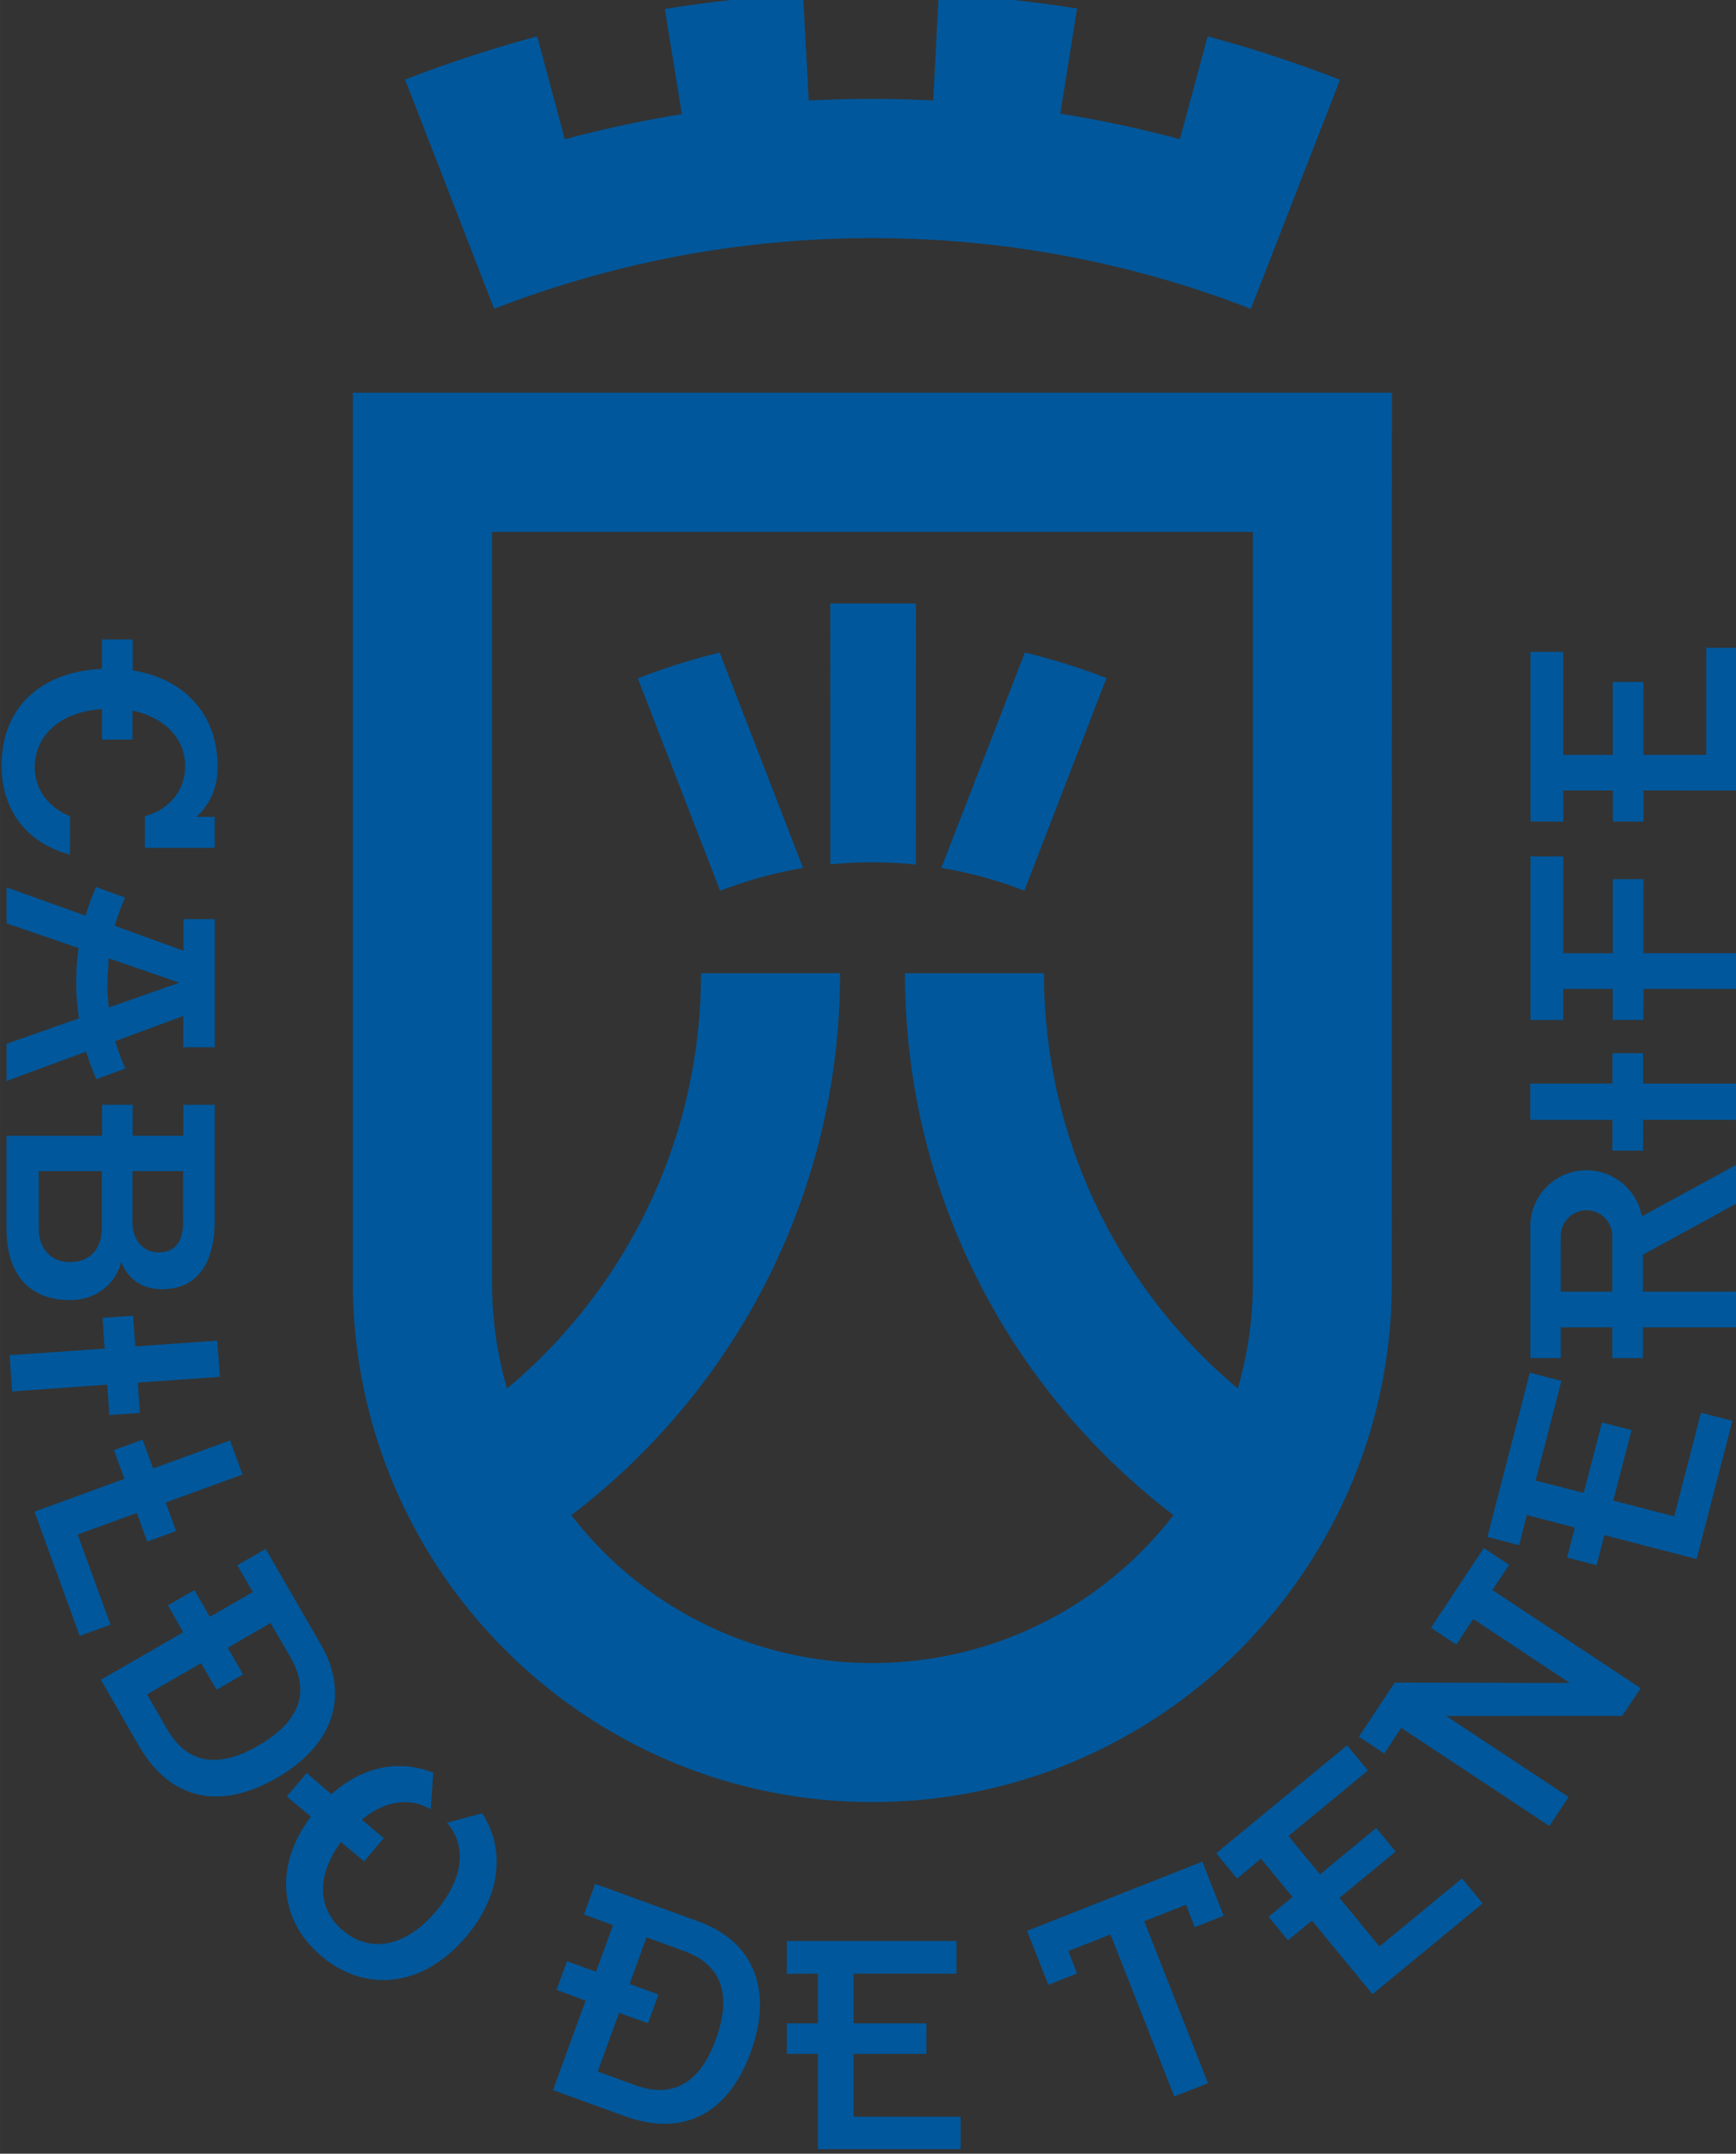 <svg xmlns="http://www.w3.org/2000/svg" width="94.675" height="117.42" viewBox="0 0 25.049 31.067"><rect x="0" y="0" width="25.049" height="31.067" fill="#333333" stroke="none"/><defs><clipPath id="a"><path d="M0 0h595.276v841.89H0z"/></clipPath><clipPath id="b"><path d="M0 841.89h595.276V0H0z"/></clipPath></defs><g clip-path="url(#a)" transform="matrix(.353 0 0 -.353 -35.5 134.676)" fill="#00589c" fill-opacity=".996"><path d="M134.906 341.75c0-9.035-4.313-17.065-10.986-22.147a15.52 15.52 0 0 1 12.307-6.042c5.007 0 9.463 2.367 12.307 6.043-6.665 5.084-10.977 13.117-10.977 22.147h5.684c0-6.814 3.08-12.91 7.922-16.971.4 1.375.615 2.828.615 4.33v30.673h-31.1V329.11c0-1.502.216-2.961.613-4.334 4.846 4.06 7.93 10.157 7.93 16.974zm-19.916-12.633v36.353h42.475l-.005-36.36c0-11.725-9.508-21.23-21.233-21.23-11.727 0-21.237 9.512-21.237 21.237m15.014 16c1.081.42 2.214.735 3.39.929l-3.41 8.806a26.491 26.491 0 0 1-3.347-1.054zm7.997 1.072a17.631 17.631 0 0 1-3.494.009l-.003 10.66h3.501zm7.793 7.62c-1.08.42-2.19.77-3.335 1.045l-3.417-8.803a17.045 17.045 0 0 0 3.396-.93zm-25.029 15.09a42.555 42.555 0 0 0 15.463 2.888 42.55 42.55 0 0 0 15.47-2.89l3.642 9.362a52.313 52.313 0 0 1-5.41 1.774l-1.134-4.203a48.13 48.13 0 0 1-4.888 1.043l.684 4.298a52.82 52.82 0 0 1-5.655.589l-.225-4.345a49.943 49.943 0 0 1-5.086-.005l-.235 4.346a52.776 52.776 0 0 1-5.65-.605l.697-4.297a48.216 48.216 0 0 1-4.785-1.026l-1.13 4.204a52.224 52.224 0 0 1-5.398-1.767zM104.731 355.388v-1.201c-2.592-.125-4.101-1.662-4.101-3.95 0-1.74.945-3.139 2.792-3.64l.004 1.568c-.922.384-1.437 1.121-1.437 1.995 0 1.278.992 2.26 2.742 2.383v-1.248h1.249v1.184c1.312-.269 2.156-1.147 2.156-2.268 0-.946-.597-1.753-1.647-2.046v-1.292h2.854v1.267h-.75c.497.443.812 1.068.857 1.776.006.1.009.204.009.309 0 2.092-1.357 3.571-3.47 3.896v1.267zm65.579-.34v-4.374h-2.57v2.978h-1.25v-2.978h-2.027v4.207h-1.336v-6.934h1.344l-.008 1.27h2.028v-1.27h1.25v1.27l3.894-.002v5.833zm-7.183-8.528v-6.685h1.336v1.274l2.026-.002v-1.268h1.251l.003 1.27 3.892-.002v1.46h-3.895v3.027h-1.25v-3.028h-2.025v3.954zm-58.636-1.247a9.654 9.654 0 0 1-.423-1.174l-3.232 1.158v-1.47l2.943-1.01a10.008 10.008 0 0 1-.1-1.415c0-.492.046-.984.116-1.456l-2.959-1.041v-1.518l3.252 1.198a9.5 9.5 0 0 1 .416-1.125l1.188.435a8.528 8.528 0 0 0-.413 1.118l2.778 1.03v-1.279h1.287v5.236h-1.281v-1.291l-2.803 1.017c.112.398.253.783.42 1.155zm.517-2.915l2.892-.996-2.886-1.013c-.04.336-.061.678-.061 1.024zm61.467-3.876v-1.242h-3.36v-1.484h3.36v-1.258h1.252l.002 1.261 3.895-.003v1.484l-3.897-.001v1.243zm-61.736-2.107v-1.268h-3.905v-3.813c0-1.892.964-2.903 2.603-2.903 1 0 1.832.602 2.085 1.566.265-.71.856-1.12 1.663-1.12 1.363 0 2.158.951 2.158 2.82v4.718h-1.283v-1.268h-2.073v1.268zm66.879-2.412l-3.938-2.147a2.307 2.307 0 0 1-2.262 1.882 2.299 2.299 0 0 1-2.3-2.297l.002-.588V326.022h1.242v1.257h2.107v-1.257h1.248v1.257h3.912v1.458h-3.912v1.507l3.9 2.132zm-69.47-.301h2.578v-2.33c0-.87-.505-1.387-1.301-1.387-.747 0-1.278.518-1.278 1.4zm3.832 0h2.074v-2.006c0-.892-.325-1.314-1.012-1.314-.603 0-1.062.483-1.062 1.243zm59.438-1.6c.582 0 1.052-.472 1.052-1.053l-.001-.27v-2.002h-2.107v2.026l.002.246c0 .582.472 1.053 1.054 1.053zm-59.41-4.308l-1.249-.086.085-1.259-3.885-.268.104-1.48 3.887.273.086-1.24 1.248.086-.085 1.24 3.352.235-.103 1.48-3.353-.235zm57.093-2.328l-1.737-6.712 1.3-.337.311 1.232 1.964-.51-.317-1.228 1.207-.314.318 1.23 3.771-.976 1.462 5.647-1.284.332-1.096-4.235-2.489.643.747 2.882-1.21.313-.745-2.881-1.965.507 1.055 4.072zm-56.705-2.737l-1.172-.43.427-1.172-3.675-1.34 1.847-5.077 1.259.458-1.342 3.685 2.418.878.425-1.166 1.182.43-.425 1.166 3.14 1.142-.509 1.393-3.148-1.144zm54.821-4.429l-2.157-3.259 1.035-.686.692 1.045 3.942-2.612-7.15.015-.774-1.166-.693-1.048 1.036-.687.694 1.05 6.057-4.01.786 1.186-5.004 3.31 7.196.002.752 1.134-6.059 4.01.683 1.032zm-49.791-.036l-1.157-.667.632-1.096-1.756-1.013-.633 1.094-1.08-.624.623-1.1-3.366-1.942 1.548-2.686c1.29-2.235 3.32-2.662 5.647-1.32 2.286 1.32 3.013 3.341 1.79 5.46zm.202-3.027l.809-1.4c.826-1.431.379-2.634-1.332-3.623-1.64-.946-2.9-.714-3.708.684l-.821 1.424 2.209 1.273.635-1.084 1.081.624-.626 1.089zm44.002-4.998l-5.35-4.41.855-1.038.975.815L153.4 304l-.98-.808.793-.963.98.808 2.477-3.008 4.502 3.71-.842 1.023-3.377-2.782-1.635 1.984 2.297 1.894-.794.962-2.297-1.894-1.289 1.566 3.245 2.676zm-38.93-.852c-.89-.048-1.783-.428-2.588-1.144l-1.015.864-.807-.962.983-.82c-1.509-2.009-1.305-4.243.442-5.708 1.816-1.524 4.171-1.262 5.921.823 1.413 1.683 1.592 3.557.637 5.022l-1.434-.388c.806-.934.69-2.257-.436-3.598-1.25-1.489-2.702-1.742-3.809-.813-1.048.88-1.119 2.23-.09 3.623l.947-.794.801.955-.896.754c.946.782 1.957.922 2.815.426l.107 1.487a3.62 3.62 0 0 1-1.579.273zm33.014-3.901l-7.165-2.83.869-2.205 1.176.465-.359.915 1.724.678 2.608-6.62 1.378.541-2.607 6.621 1.71.674.358-.917 1.178.464zm-24.82-.907l-.457-1.254 1.188-.433-.695-1.906-1.188.433-.426-1.174 1.186-.441-1.331-3.654 2.913-1.059c2.424-.883 4.255.094 5.173 2.62.903 2.48.16 4.494-2.139 5.33zm2.1-2.188l1.52-.553c1.551-.565 1.983-1.774 1.307-3.632-.647-1.777-1.762-2.41-3.28-1.858l-1.542.561.872 2.397 1.183-.424.428 1.175-1.18.43zm5.736-.147v-1.345l1.27.01v-2.03h-1.27v-1.248H134v-3.896h5.834v1.326h-4.376v2.57h2.977v1.248h-2.977v2.03h4.206v1.335z"/></g><g clip-path="url(#b)" transform="matrix(.353 0 0 -.353 -14.92 134.676)"><path d="M-479.285 804.9h4.578v-5.385h-4.578zm-28.355-5.385v5.386h7.819v-5.386zm16.715 0v5.386l4.961-.002v-5.384zm36.755 5.385h7.817v-5.384l-7.817-.001zm-13.856-5.384l.003 5.384h4.959v-5.385z" fill="#285564"/><path d="M-499.963 804.759v-5.102h-7.535v5.101zm9.18 0l4.677-.001v-5.101h-4.677zm15.934-5.102h-4.294v5.102h4.294zm11.644 5.102v-5.101h-4.679l.003 5.1zm9.176 0l7.534-.001v-5.1l-7.534-.001zm-37.038.283v-5.668h5.244v5.667zm-8.613 0h-8.101v-5.668h8.101zm45.368 0v-5.668h8.101v5.668zm-8.61 0h-5.242l-.004-5.668h5.246zm-11.644 0h-4.861v-5.67h4.861z" fill="#fff"/><path d="M-446.07 804.9h4.578v-5.385h-4.578z" fill="#dcbe37"/><path d="M-441.634 799.657h-4.294v5.101h4.294zm.284 5.384h-4.861v-5.668h4.861z" fill="#fff"/><path d="M-399.078 804.9h4.578v-5.385h-4.578z" fill="#dcbe37"/><path d="M-394.642 799.657h-4.294v5.101h4.294zm.283 5.384h-4.861v-5.668h4.861z" fill="#fff"/><path d="M-345.603 804.9h4.578v-5.385h-4.578z" fill="#dcbe37"/><path d="M-341.167 799.657h-4.294v5.101h4.294zm.283 5.384h-4.861v-5.668h4.861z" fill="#fff"/><path d="M-371.532 804.9h4.578v-5.385h-4.578z" fill="#dcbe37"/><path d="M-367.096 799.657h-4.294v5.101h4.294zm.284 5.384h-4.861v-5.668h4.861z" fill="#fff"/><path d="M-394.217 804.9h4.578v-5.385h-4.578z" fill="#e68741"/><path d="M-389.781 799.657h-4.294v5.101h4.294zm.283 5.384h-4.861v-5.668h4.861z" fill="#fff"/><path d="M-340.742 804.9h4.578v-5.385h-4.578z" fill="#e68741"/><path d="M-336.306 799.657h-4.294v5.101h4.294zm.283 5.384h-4.861v-5.668h4.861z" fill="#fff"/><path d="M-316.437 804.9h4.578v-5.385h-4.578z" fill="#e68741"/><path d="M-312.001 799.657h-4.294v5.101h4.294zm.284 5.384h-4.861v-5.668h4.861z" fill="#fff"/><path d="M-258.104 804.9h4.577v-5.385h-4.577z" fill="#9b1e32"/><path d="M-253.668 799.657h-4.294v5.101h4.294zm.284 5.384h-4.861v-5.668h4.861z" fill="#fff"/><path d="M-284.029 804.9h4.577v-5.385h-4.577z" fill="#e68741"/><path d="M-279.594 799.657h-4.294v5.101h4.294zm.284 5.384h-4.861v-5.668h4.861z" fill="#fff"/><path d="M-274.308 804.9h4.578v-5.385h-4.578z" fill="#e68741"/><path d="M-269.872 799.657h-4.294v5.101h4.294zm.284 5.384h-4.861v-5.668h4.861z" fill="#fff"/><path d="M-335.881 804.9h4.578v-5.385h-4.578z" fill="#8cbe50"/><path d="M-331.445 799.657h-4.294v5.101h4.294zm.283 5.384h-4.861v-5.668h4.861z" fill="#fff"/><path d="M-311.576 804.9h4.578v-5.385h-4.578z" fill="#8cbe50"/><path d="M-307.14 799.657h-4.294v5.101h4.294zm.284 5.384h-4.861v-5.668h4.861z" fill="#fff"/><path d="M-279.169 804.9h4.578v-5.385h-4.578z" fill="#8cbe50"/><path d="M-274.733 799.657h-4.294v5.101h4.294zm.284 5.384h-4.861v-5.668h4.861z" fill="#fff"/><path d="M-253.243 804.9h4.578v-5.385h-4.578z" fill="#8cbe50"/><path d="M-248.807 799.657h-4.294v5.101h4.294zm.284 5.384h-4.861v-5.668h4.861z" fill="#fff"/><path d="M-241.9 804.9h4.578v-5.385h-4.578z" fill="#e68741"/><path d="M-237.464 799.657h-4.294v5.101h4.294zm.283 5.384h-4.861v-5.668h4.861z" fill="#fff"/><path d="M-237.039 804.9h4.578v-5.385h-4.578z" fill="#9b1e32"/><path d="M-232.603 799.657h-4.294v5.101h4.294zm.283 5.384h-4.861v-5.668h4.861z" fill="#fff"/><path d="M-331.02 804.9h4.578v-5.385h-4.578z" fill="#9b1e32"/><path d="M-326.584 799.657h-4.294v5.101h4.294zm.283 5.384h-4.861v-5.668h4.861z" fill="#fff"/><path d="M-326.159 804.9h4.578v-5.385h-4.578z" fill="#dcbe37"/><path d="M-321.723 799.657h-4.294v5.101h4.294zm.283 5.384h-4.861v-5.668h4.861z" fill="#fff"/><path d="M-288.891 804.9h4.578v-5.385h-4.578z" fill="#dcbe37"/><path d="M-284.455 799.657h-4.294v5.101h4.294zm.284 5.384h-4.861v-5.668h4.861z" fill="#fff"/><path d="M-389.356 804.9h4.578v-5.385h-4.578z" fill="#8cbe50"/><path d="M-384.92 799.657h-4.294v5.101h4.294zm.284 5.384h-4.861v-5.668h4.861z" fill="#fff"/><path d="M-441.208 804.9h4.578v-5.385h-4.578z" fill="#e68741"/><path d="M-436.772 799.657h-4.294v5.101h4.294zm.283 5.384h-4.861v-5.668h4.861z" fill="#fff"/><path d="M-403.939 804.9h4.578v-5.385h-4.578z" fill="#327d73"/><path d="M-399.503 799.657h-4.294v5.101h4.294zm.283 5.384h-4.861v-5.668h4.861z" fill="#fff"/><path d="M-350.464 804.9h4.578v-5.385h-4.578z" fill="#327d73"/><path d="M-346.028 799.657h-4.294v5.101h4.294zm.283 5.384h-4.861v-5.668h4.861z" fill="#fff"/><path d="M-293.752 804.9h4.578v-5.385h-4.578z" fill="#327d73"/><path d="M-289.316 799.657h-4.294v5.101h4.294zm.284 5.384h-4.861v-5.668h4.861z" fill="#fff"/><path d="M-262.965 804.9h4.578v-5.385h-4.578z" fill="#327d73"/><path d="M-258.529 799.657h-4.294v5.101h4.294zm.283 5.384h-4.861v-5.668h4.861z" fill="#fff"/><path d="M-321.298 804.9h4.578v-5.385h-4.578z" fill="#327d73"/><path d="M-316.862 799.657h-4.294v5.101h4.294zm.283 5.384h-4.861v-5.668h4.861z" fill="#fff"/><path d="M-428.247 804.9h6.198v-5.385h-6.198z" fill="#327d73"/><path d="M-422.19 799.657h-5.915v5.101h5.915zm.283 5.384h-6.482v-5.668h6.482z" fill="#fff"/><path d="M-384.495 804.9h6.198v-5.385h-6.198z" fill="#9b1e32"/><path d="M-378.438 799.657h-5.915v5.101h5.915zm.283 5.384h-6.481v-5.668h6.481z" fill="#fff"/><path d="M-366.671 804.9h6.199v-5.385h-6.199z" fill="#9b1e32"/><path d="M-360.614 799.657h-5.915v5.101h5.915zm.283 5.384h-6.481v-5.668h6.481z" fill="#fff"/><path d="M-306.715 804.9h6.198v-5.385h-6.198z" fill="#9b1e32"/><path d="M-300.658 799.657h-5.915v5.101h5.915zm.283 5.384h-6.481v-5.668h6.481z" fill="#fff"/><path d="M-300.233 804.9h6.198v-5.385h-6.198z" fill="#e68741"/><path d="M-294.177 799.657h-5.915v5.101h5.915zm.284 5.384h-6.482v-5.668h6.482z" fill="#fff"/><path d="M-248.382 804.9h6.198v-5.385h-6.198z" fill="#dcbe37"/><path d="M-242.325 799.657h-5.915v5.101h5.915zm.283 5.384h-6.482v-5.668h6.482z" fill="#fff"/><path d="M-269.446 804.9h6.198v-5.385h-6.198z" fill="#8cbe50"/><path d="M-263.39 799.657h-5.915v5.101h5.915zm.283 5.384h-6.481v-5.668h6.481z" fill="#fff"/><path d="M-378.013 804.9h6.198v-5.385h-6.198z" fill="#8cbe50"/><path d="M-371.957 799.657h-5.915v5.101h5.915zm.284 5.384h-6.482v-5.668h6.482z" fill="#fff"/><path d="M-421.764 804.9h9.441v-5.385h-9.441z" fill="#9b1e32"/><path d="M-412.465 799.657h-9.158v5.101h9.158zm.284 5.384h-9.725v-5.668h9.725z" fill="#fff"/><path d="M-360.189 804.9h9.441v-5.385h-9.441z" fill="#e68741"/><path d="M-350.889 799.657h-9.158v5.101h9.158zm.283 5.384h-9.725v-5.668h9.725z" fill="#fff"/><path d="M-512.498 804.901h4.578v-5.386h-4.578z" fill="#8cbe50"/><path d="M-508.062 799.657h-4.294v5.102h4.294zm.284 5.386h-4.861v-5.669h4.861z" fill="#fff"/><path d="M-565.971 804.901h4.578v-5.386h-4.578z" fill="#8cbe50"/><path d="M-561.535 799.657h-4.294v5.102h4.294zm.283 5.386h-4.861v-5.669h4.861z" fill="#fff"/><path d="M-517.358 804.901h4.578v-5.386h-4.578z" fill="#e68741"/><path d="M-512.923 799.657h-4.294v5.102h4.294zm.284 5.386h-4.861v-5.669h4.861z" fill="#fff"/><path d="M-570.832 804.901h4.577v-5.386h-4.577z" fill="#e68741"/><path d="M-566.396 799.657h-4.294v5.102h4.294zm.283 5.386h-4.86v-5.669h4.86z" fill="#fff"/><path d="M-436.348 799.515v5.384h7.817v-5.384z" fill="#8cbe50"/><path d="M-428.672 804.758v-5.101h-7.534v5.1zm.283.283h-8.1v-5.667l8.1-.001z" fill="#fff"/><path d="M-412.04 799.515v5.384h7.817v-5.384z" fill="#e68741"/><path d="M-404.364 804.758v-5.101h-7.533v5.1zm.284.283h-8.101v-5.667l8.1-.001z" fill="#fff"/><path d="M-533.563 804.901h6.199v-5.386h-6.199z" fill="#e68741"/><path d="M-527.506 799.657h-5.915v5.102h5.915zm.283 5.386h-6.482v-5.669h6.482z" fill="#fff"/><path d="M-587.032 804.901h6.199v-5.386h-6.199z" fill="#e68741"/><path d="M-580.975 799.657h-5.915v5.102h5.915zm.283 5.386h-6.482v-5.669h6.482z" fill="#fff"/><path d="M-522.222 804.901h4.578v-5.386h-4.578z" fill="#dcbe37"/><path d="M-517.787 799.657h-4.294v5.102h4.294zm.284 5.385h-4.861v-5.669h4.861z" fill="#fff"/><path d="M-575.692 804.901h4.577v-5.386h-4.577z" fill="#dcbe37"/><path d="M-571.257 799.657h-4.294v5.102h4.294zm.284 5.385h-4.861v-5.669h4.861z" fill="#fff"/><path d="M-527.081 799.515v5.386h4.575v-5.386z" fill="#327d73"/><path d="M-522.648 804.76v-5.103h-4.29v5.103zm.284.284h-4.859v-5.67h4.86z" fill="#fff"/><path d="M-580.55 799.515v5.386h4.575v-5.386z" fill="#327d73"/><path d="M-576.117 804.76v-5.103h-4.291v5.103zm.284.284h-4.86v-5.67h4.86z" fill="#fff"/><path d="M-561.11 804.901l6.199.001v-5.385l-6.199-.002z" fill="#9b1e32"/><path d="M-555.052 804.76v-5.101l-5.916-.002v5.102zm.284.285l-6.483-.002v-5.67l6.483.003z" fill="#fff"/><path d="M-546.525 804.902h4.577v-5.387h-4.577z" fill="#dcbe37"/><path d="M-542.09 799.657h-4.294v5.103h4.294zm.283 5.386h-4.86v-5.67h4.86z" fill="#fff"/><path d="M-541.665 799.515v5.387h7.818v-5.387z" fill="#9b1e32"/><path d="M-541.523 804.76h7.535v-5.103h-7.535zm-.284.284v-5.67h8.102v5.668z" fill="#fff"/><path d="M-595.134 799.515v5.387h7.818v-5.387z" fill="#9b1e32"/><path d="M-594.992 804.76h7.535v-5.103h-7.535zm-.284.284v-5.67h8.102v5.668z" fill="#fff"/><path d="M-554.629 799.515v5.386h7.82v-5.386z" fill="#8cbe50"/><path d="M-546.951 804.76v-5.103h-7.535v5.103zm.284.284h-8.103v-5.67h8.103z" fill="#fff"/><path d="M-499.54 804.9h8.332v-5.385h-8.332z" fill="#dcbe37"/><path d="M-491.35 804.759v-5.101l-8.048-.001v5.102zm.284.283h-8.615v-5.668h8.615z" fill="#fff"/><path d="M-462.78 799.515v5.385h8.327v-5.385z" fill="#e68741"/><path d="M-454.596 804.758v-5.102l-8.043.001v5.101zm.283.283h-8.609v-5.668h8.61z" fill="#fff"/><path d="M-485.681 799.515v5.384h6.113v-5.384z" fill="#8cbe50"/><path d="M-479.71 804.758v-5.102h-5.829v5.101zm.284.284l-6.397-.002v-5.667h6.397z" fill="#fff"/><path d="M-474.424 799.516v5.385l6.115-.002v-5.384z" fill="#8cbe50"/><path d="M-474.282 804.759l5.831-.002v-5.1h-5.831zm-.284.284v-5.669l6.398-.001v5.667z" fill="#fff"/><path d="M-83.113 804.901h4.577v-5.386h-4.577z" fill="#e68741"/><path d="M-78.678 799.656h-4.293v5.102h4.293zm.284 5.386h-4.86v-5.669h4.86z" fill="#fff"/><path d="M-99.314 804.901h6.198v-5.386h-6.198z" fill="#e68741"/><path d="M-93.257 799.656h-5.915v5.102h5.915zm.284 5.386h-6.482v-5.669h6.482z" fill="#fff"/><path d="M-128.481 804.901h6.199v-5.386h-6.199z" fill="#e68741"/><path d="M-122.424 799.656h-5.915v5.102h5.915zm.283 5.386h-6.482v-5.669h6.482z" fill="#fff"/><path d="M-113.898 804.901h6.199v-5.386h-6.199z" fill="#327d73"/><path d="M-107.841 799.656h-5.915v5.102h5.915zm.284 5.386h-6.482v-5.669h6.482z" fill="#fff"/><path d="M-87.974 804.9h4.577v-5.386h-4.577z" fill="#dcbe37"/><path d="M-83.538 799.656h-4.294v5.102h4.294zm.283 5.386h-4.861v-5.669h4.861z" fill="#fff"/><path d="M-156.027 804.901h4.577v-5.386h-4.577z" fill="#8cbe50"/><path d="M-151.592 799.656h-4.294v5.102h4.294zm.284 5.386h-4.861v-5.669h4.861z" fill="#fff"/><path d="M-160.888 804.901h4.577v-5.386h-4.577z" fill="#e68741"/><path d="M-156.453 799.656h-4.294v5.102h4.294zm.284 5.386h-4.861v-5.669h4.861z" fill="#fff"/><path d="M-194.914 804.901h4.577v-5.386h-4.577z" fill="#e68741"/><path d="M-190.478 799.656h-4.294v5.102h4.294zm.283 5.386h-4.86v-5.669h4.86z" fill="#fff"/><path d="M-227.317 804.901h4.577v-5.386h-4.577z" fill="#8cbe50"/><path d="M-222.882 799.656h-4.294v5.102h4.294zm.283 5.386h-4.86v-5.669h4.86z" fill="#fff"/><path d="M-222.457 804.901h4.577v-5.386h-4.577z" fill="#e68741"/><path d="M-218.022 799.656h-4.294v5.102h4.294zm.284 5.386h-4.861v-5.669h4.861z" fill="#fff"/><path d="M-165.749 804.9h4.578v-5.386h-4.578z" fill="#dcbe37"/><path d="M-161.313 799.656h-4.294v5.102h4.294zm.283 5.386h-4.86v-5.669h4.86z" fill="#fff"/><path d="M-199.774 804.9h4.577v-5.386h-4.577z" fill="#dcbe37"/><path d="M-195.339 799.656h-4.294v5.102h4.294zm.284 5.386h-4.86v-5.669h4.86z" fill="#fff"/><path d="M-209.495 804.9h4.577v-5.386h-4.577z" fill="#dcbe37"/><path d="M-205.06 799.656h-4.294v5.102h4.294zm.284 5.386h-4.861v-5.669h4.861z" fill="#fff"/><path d="M-232.178 804.9h4.577v-5.386h-4.577z" fill="#dcbe37"/><path d="M-227.743 799.656h-4.294v5.102h4.294zm.284 5.386h-4.861v-5.669h4.861z" fill="#fff"/><path d="M-170.609 804.9h4.577v-5.386h-4.577z" fill="#327d73"/><path d="M-166.174 799.656h-4.294v5.102h4.294zm.284 5.386h-4.861v-5.669h4.861z" fill="#fff"/><path d="M-204.635 804.9h4.577v-5.386h-4.577z" fill="#327d73"/><path d="M-200.199 799.656h-4.294v5.102h4.294zm.283 5.386h-4.86v-5.669h4.86z" fill="#fff"/><path d="M-181.952 804.9h4.578v-5.386h-4.578z" fill="#9b1e32"/><path d="M-177.516 799.656h-4.294v5.102h4.294zm.283 5.386h-4.861v-5.669h4.861z" fill="#fff"/><path d="M-92.832 799.515v5.386h4.575v-5.386z" fill="#327d73"/><path d="M-88.399 804.76v-5.104l-4.29.001v5.102zm.283.283h-4.858v-5.67h4.858z" fill="#fff"/><path d="M-151.167 804.901h6.199v-5.386h-6.199z" fill="#e68741"/><path d="M-145.109 799.656h-5.915v5.102h5.915zm.283 5.386h-6.482v-5.669h6.482z" fill="#fff"/><path d="M-177.091 804.901h6.198v-5.386h-6.198z" fill="#e68741"/><path d="M-171.034 799.656h-5.915v5.102h5.915zm.283 5.386h-6.482v-5.669h6.482z" fill="#fff"/><path d="M-107.415 799.515v5.387l7.818-.001v-5.386z" fill="#9b1e32"/><path d="M-107.274 804.76l7.535-.001v-5.102h-7.535zm-.283.284v-5.67l8.101-.001v5.669z" fill="#fff"/><path d="M-122 799.515v5.387l7.819-.001v-5.386z" fill="#8cbe50"/><path d="M-121.857 804.76l7.535-.001v-5.102h-7.535zm-.284.284v-5.67l8.102-.001v5.669z" fill="#fff"/><path d="M-136.583 799.515v5.387l7.818-.001v-5.386z" fill="#dcbe37"/><path d="M-136.441 804.76l7.535-.001v-5.102h-7.535zm-.283.284v-5.67l8.101-.001v5.669z" fill="#fff"/><path d="M-144.685 799.515v5.387l7.818-.001v-5.386z" fill="#8cbe50"/><path d="M-144.542 804.76l7.535-.001v-5.102h-7.535zm-.284.284v-5.67l8.102-.001v5.669z" fill="#fff"/><path d="M-190.054 799.515v5.387l7.818-.001v-5.386z" fill="#8cbe50"/><path d="M-189.911 804.76l7.535-.001v-5.102h-7.535zm-.283.284v-5.67l8.1-.001v5.669z" fill="#fff"/><path d="M-217.597 799.515v5.387l7.818-.001v-5.386z" fill="#327d73"/><path d="M-217.455 804.76l7.535-.001v-5.102h-7.535zm-.284.284v-5.67l8.102-.001v5.669z" fill="#fff"/><path d="M-487.194 818.918c1.049.702 2.045 1.278 3.22 1.314.75.022 1.536.018 2.252-.173 1.336-.358 1.856-1.442 1.994-2.72.08-.753.086-1.516.1-2.274.04-2.106.057-4.212.11-6.318.01-.427-.116-.56-.534-.528a8.545 8.545 0 0 1-1.33 0c-.414-.032-.55.101-.542.528.037 2.17.072 4.34.048 6.508-.01.83-.116 1.672-.294 2.483-.18.814-.818 1.212-1.625 1.308-1.243.148-2.3-.298-3.225-1.089-.118-.1-.177-.33-.176-.498.024-2.898.053-5.796.106-8.693.007-.409-.076-.58-.513-.548a9.809 9.809 0 0 1-1.424 0c-.394-.028-.486.13-.484.492.01 2.185.02 4.37-.007 6.555-.016 1.33-.09 2.658-.158 3.987-.02.366.055.552.468.583.534.041 1.065.145 1.592.246.365.07.506-.049.463-.417-.026-.215-.025-.433-.041-.746M-491.98 810.181c-.048-.417-.079-.837-.156-1.248-.021-.113-.163-.243-.28-.293-2.148-.923-4.325-1.105-6.455-.01-1.666.856-2.372 2.404-2.588 4.179-.225 1.844-.034 3.638.985 5.255 1.361 2.16 4.559 2.921 6.766 1.624 1.088-.64 1.624-1.657 1.874-2.841.12-.57.142-1.16.218-1.74.052-.404-.125-.515-.513-.512-2.217.014-4.434.007-6.651.006-.124 0-.248-.011-.426-.018-.029-1.62.091-3.18 1.163-4.487 1.266-1.542 3.881-1.639 5.47-.225.146.13.294.259.441.388l.152-.078m-1.754 5.299c-.015 1.09-.184 1.913-.54 2.68-.471 1.018-1.315 1.477-2.376 1.274-.63-.121-1.133-.463-1.525-.966-.676-.869-.916-1.883-.989-2.988zM-474.967 814.602c-.035-1.21.055-2.32.48-3.383 1.18-2.956 4.638-2.77 6.122-1.375.153.144.319.274.5.428.277-.857-.017-1.548-.757-1.831-1.582-.607-3.211-.713-4.846-.294-1.55.397-2.704 1.346-3.27 2.85-.914 2.435-.84 4.857.537 7.11 1.333 2.183 4.637 2.876 6.815 1.524.946-.588 1.468-1.474 1.717-2.518.154-.642.19-1.311.285-1.968.058-.408-.093-.555-.521-.551-2.17.018-4.34.008-6.508.008zm.039.894h5.587c-.248.944-.403 1.833-.717 2.66-.398 1.045-1.3 1.482-2.36 1.278-.63-.121-1.133-.464-1.524-.968-.676-.87-.916-1.882-.986-2.97M-436.576 810.269c.232-.978-.032-1.55-.842-1.852-1.555-.58-3.152-.682-4.757-.276-1.55.392-2.71 1.329-3.284 2.83-.93 2.433-.857 4.854.51 7.112 1.32 2.177 4.578 2.899 6.766 1.589 1.1-.66 1.618-1.701 1.869-2.9.109-.523.126-1.066.197-1.6.057-.424-.084-.585-.542-.58-2.153.022-4.307.01-6.46.01h-.584c-.016-1.823.079-3.591 1.557-4.886 1.396-1.223 3.664-1.11 5.095.174.143.128.3.24.475.379m-1.506 5.206c-.234.922-.36 1.789-.676 2.58-.642 1.61-2.416 1.93-3.655.699-.897-.892-1.17-2.037-1.246-3.28zM-507.976 823.385c-.598 0-1.179.008-1.76-.002-.807-.014-1.614-.035-2.42-.065-.28-.01-.52-.011-.48.379.034.323-.107.747.49.683.328-.035.663-.014.995-.014h9.782c.27 0 .556.062.536-.38-.018-.378-.026-.668-.554-.656-1.36.03-2.72.01-4.163.01l.001-.507c.04-4.716.074-9.433.125-14.15.004-.356-.096-.48-.453-.463a18.8 18.8 0 0 1-1.662-.001c-.396-.02-.469.153-.467.51.027 4.78.04 9.56.056 14.34 0 .093-.015.185-.026.316M-448.911 819.056c-.004-.06-.02-.151-.017-.241.05-3.34.098-6.677.156-10.016.01-.566.018-.575-.567-.572-.475.003-.951.018-1.424-.008-.358-.02-.46.11-.458.464.019 3.26.02 6.52.027 9.78v.615c-.551 0-1.066.015-1.58-.005-.326-.013-.462.086-.437.43.023.317-.007.62.462.58.499-.041 1-.055 1.626-.087 0 .975-.045 1.89.017 2.799.034.509.18 1.034.386 1.502.454 1.027 1.372 1.422 2.417 1.475.72.036 1.446-.086 2.17-.131.326-.02.393-.203.332-.483-.003-.015-.004-.031-.006-.047-.118-.765-.118-.765-.803-.453-1.055.482-1.95.09-2.127-1.057-.176-1.15-.184-2.326-.27-3.557.801 0 1.504.003 2.208-.002.226-.002.542.158.558-.278.024-.633-.042-.713-.566-.71-.68.006-1.359.002-2.105.002M-459.025 818.106l-.42.281c-1.142.777-2.575.431-3.065-.865-.3-.793-.437-1.688-.453-2.54-.038-2.058.026-4.117.08-6.174.01-.449-.087-.635-.568-.589a7.852 7.852 0 0 1-1.328 0c-.399-.03-.51.104-.509.504.018 2.502.023 5.003.003 7.505-.009 1.044-.078 2.088-.143 3.13-.019.303.062.43.372.465.533.061 1.064.152 1.59.254.323.063.484-.006.466-.368-.018-.363-.004-.727-.004-1.176.113.13.181.2.238.276.928 1.266 2.196 1.63 3.687 1.371.126-.02.337-.184.328-.263-.06-.572-.166-1.14-.274-1.81M-454.884 814.102c.053-1.786.094-3.572.17-5.357.018-.434-.12-.554-.533-.525-.472.032-.95.032-1.422-.001-.41-.03-.543.09-.54.522.02 2.672.02 5.344.003 8.016a34.315 34.315 0 0 1-.134 2.604c-.027.32.073.423.366.46.548.073 1.094.16 1.637.262.368.07.51-.031.505-.432-.017-1.85-.007-3.7-.007-5.55h-.045M-454.807 823.517c-.01-.938-.475-1.444-1.319-1.436-.76.007-1.25.566-1.248 1.421.002.843.544 1.421 1.325 1.418.79-.003 1.253-.525 1.242-1.403" fill="#285564"/><path d="M-424.703 821.332c.57.063 1.075.156 1.579.151.152-.002.375-.25.44-.43 1.322-3.588 2.624-7.183 3.932-10.775.06-.169.137-.333.256-.617.449 1.212.875 2.314 1.268 3.428.939 2.66 1.86 5.328 2.805 7.987.053.15.247.333.395.353.38.05.773.017 1.247.017-.54-1.322-1.038-2.491-1.497-3.674-1.18-3.038-2.343-6.082-3.511-9.124-.23-.6-.982-.914-1.575-.634-.115.055-.215.199-.265.324a8097.934 8097.934 0 0 0-5.01 12.643c-.031.08-.032.172-.064.352M-425.657 809.45c.157-.91.017-1.248-.743-1.387-.779-.142-1.596-.233-2.378-.16-1.255.116-1.914.983-2.02 2.452-.038.509-.026 1.022-.024 1.533.01 2.555.024 5.11.037 7.666v.922c-.596 0-1.152.007-1.709-.003-.318-.006-.57-.012-.554.445.014.41.11.6.567.564.524-.042 1.055-.01 1.625-.01 0 .868.048 1.738-.016 2.6-.044.587.16.795.711.898 1.136.21 1.126.239 1.104-.932-.015-.785-.016-1.57-.02-2.354 0-.053.015-.106.035-.23.915 0 1.84.005 2.762-.002.27-.002.632.114.591-.39-.03-.382-.102-.648-.609-.606-.78.064-1.569.036-2.353.069-.343.015-.499-.09-.495-.456.028-3.102.043-6.204.071-9.306.002-.234.055-.471.108-.701.305-1.317 1.272-1.754 2.48-1.118.27.14.52.316.83.507M-554.345 812.974c.096.504.157 1.018.293 1.512.54 1.952 2.071 3.122 4.094 3.18.738.022 1.453-.042 2.137-.355.287-.131.418-.285.313-.61-.053-.163-.042-.347-.067-.593-.12.072-.221.107-.287.175-1.197 1.227-3.622 1.1-4.564-.89-.8-1.686-.828-3.447-.076-5.157.803-1.825 3.221-2.306 4.753-1.001.142.12.273.252.455.423.032-.108.079-.182.069-.246-.161-1.015.049-.88-.927-1.22-1.216-.424-2.462-.433-3.659.052-1.582.64-2.247 1.959-2.457 3.569-.021.16-.051.32-.077.48zM-517.445 822.048c.007-.125.02-.25.021-.376l.138-13.04c.005-.496.011-.496-.488-.49-.79.012-.785.012-.79.803-.03 3.742-.06 7.484-.095 11.227-.004.428-.023.856-.06 1.283-.025.284.068.42.36.448.207.02.408.094.612.144zM-535.928 816.569c.834.594 1.691.979 2.651 1.046.508.036 1.041.035 1.533-.078 1.118-.257 1.774-1.167 1.82-2.476.047-1.359.045-2.721.073-4.081.017-.831.042-1.662.08-2.493.012-.264-.074-.38-.34-.349-.075.009-.151.007-.227.006-.718-.002-.702-.174-.698.739.01 1.965-.005 3.93-.011 5.894 0 .101-.01.202-.026.302-.238 1.476-1.153 2.094-2.661 1.798a4.166 4.166 0 0 1-2.007-.985.605.605 0 0 1-.186-.404c.023-2.318.054-4.636.102-6.953.007-.332-.106-.409-.411-.401-.867.023-.865.013-.865.884 0 2.016.007 4.031-.007 6.047a26.314 26.314 0 0 1-.102 1.924c-.02.248.06.348.299.365.226.016.453.039.673.089.28.063.374-.036.343-.308-.02-.162-.02-.325-.032-.566M-540.831 809.067c-.237-.18-.428-.341-.635-.477-1.09-.714-2.255-.864-3.446-.325-1.73.783-2.047 3.212-.607 4.455.75.649 1.676.893 2.618 1.084.676.136 1.357.25 2.108.389-.055.572-.05 1.13-.172 1.66-.176.761-.721 1.155-1.497 1.21-1.067.073-2.016-.214-2.827-.925-.08-.07-.171-.13-.264-.2-.225.547-.006 1.105.49 1.281 1.22.432 2.465.635 3.736.246.959-.294 1.545-1.026 1.579-2.032.046-1.385.027-2.772.05-4.158.017-.919.047-1.839.097-2.757.016-.306-.07-.395-.376-.384-.752.027-.752.014-.854.932m.012 4.492c-.347-.055-.62-.092-.891-.142-.953-.177-1.91-.349-2.711-.953-.73-.55-.974-1.283-.785-2.168.169-.793.649-1.304 1.436-1.47 1.119-.239 2.056.13 2.817.964a.495.495 0 0 1 .128.296c.009 1.145.006 2.29.006 3.473M-522.312 809.08c-.617-.534-1.244-.945-2.015-1.065-.63-.097-1.258-.084-1.86.153-.973.383-1.567 1.089-1.678 2.137-.118 1.11.239 2.034 1.205 2.669.819.538 1.754.734 2.696.909l1.697.31c-.055.575-.05 1.135-.174 1.665-.176.759-.724 1.152-1.5 1.205-1.067.074-2.016-.215-2.825-.927a2.311 2.311 0 0 0-.209-.16c-.017-.011-.048-.001-.071-.001-.201.529.015 1.068.512 1.246 1.171.42 2.368.614 3.593.287 1.083-.288 1.691-1.036 1.725-2.154.043-1.448.026-2.898.049-4.347.014-.831.042-1.662.091-2.492.019-.313-.08-.391-.38-.38-.738.027-.738.014-.856.945m.018 4.479c-.34-.054-.613-.092-.883-.141-.954-.176-1.908-.352-2.713-.95-.745-.551-1.017-1.382-.761-2.312.221-.801.821-1.3 1.733-1.385 1.012-.096 1.844.288 2.511 1.04a.436.436 0 0 1 .108.268c.008 1.144.005 2.289.005 3.48" fill="#327d73"/></g></svg>